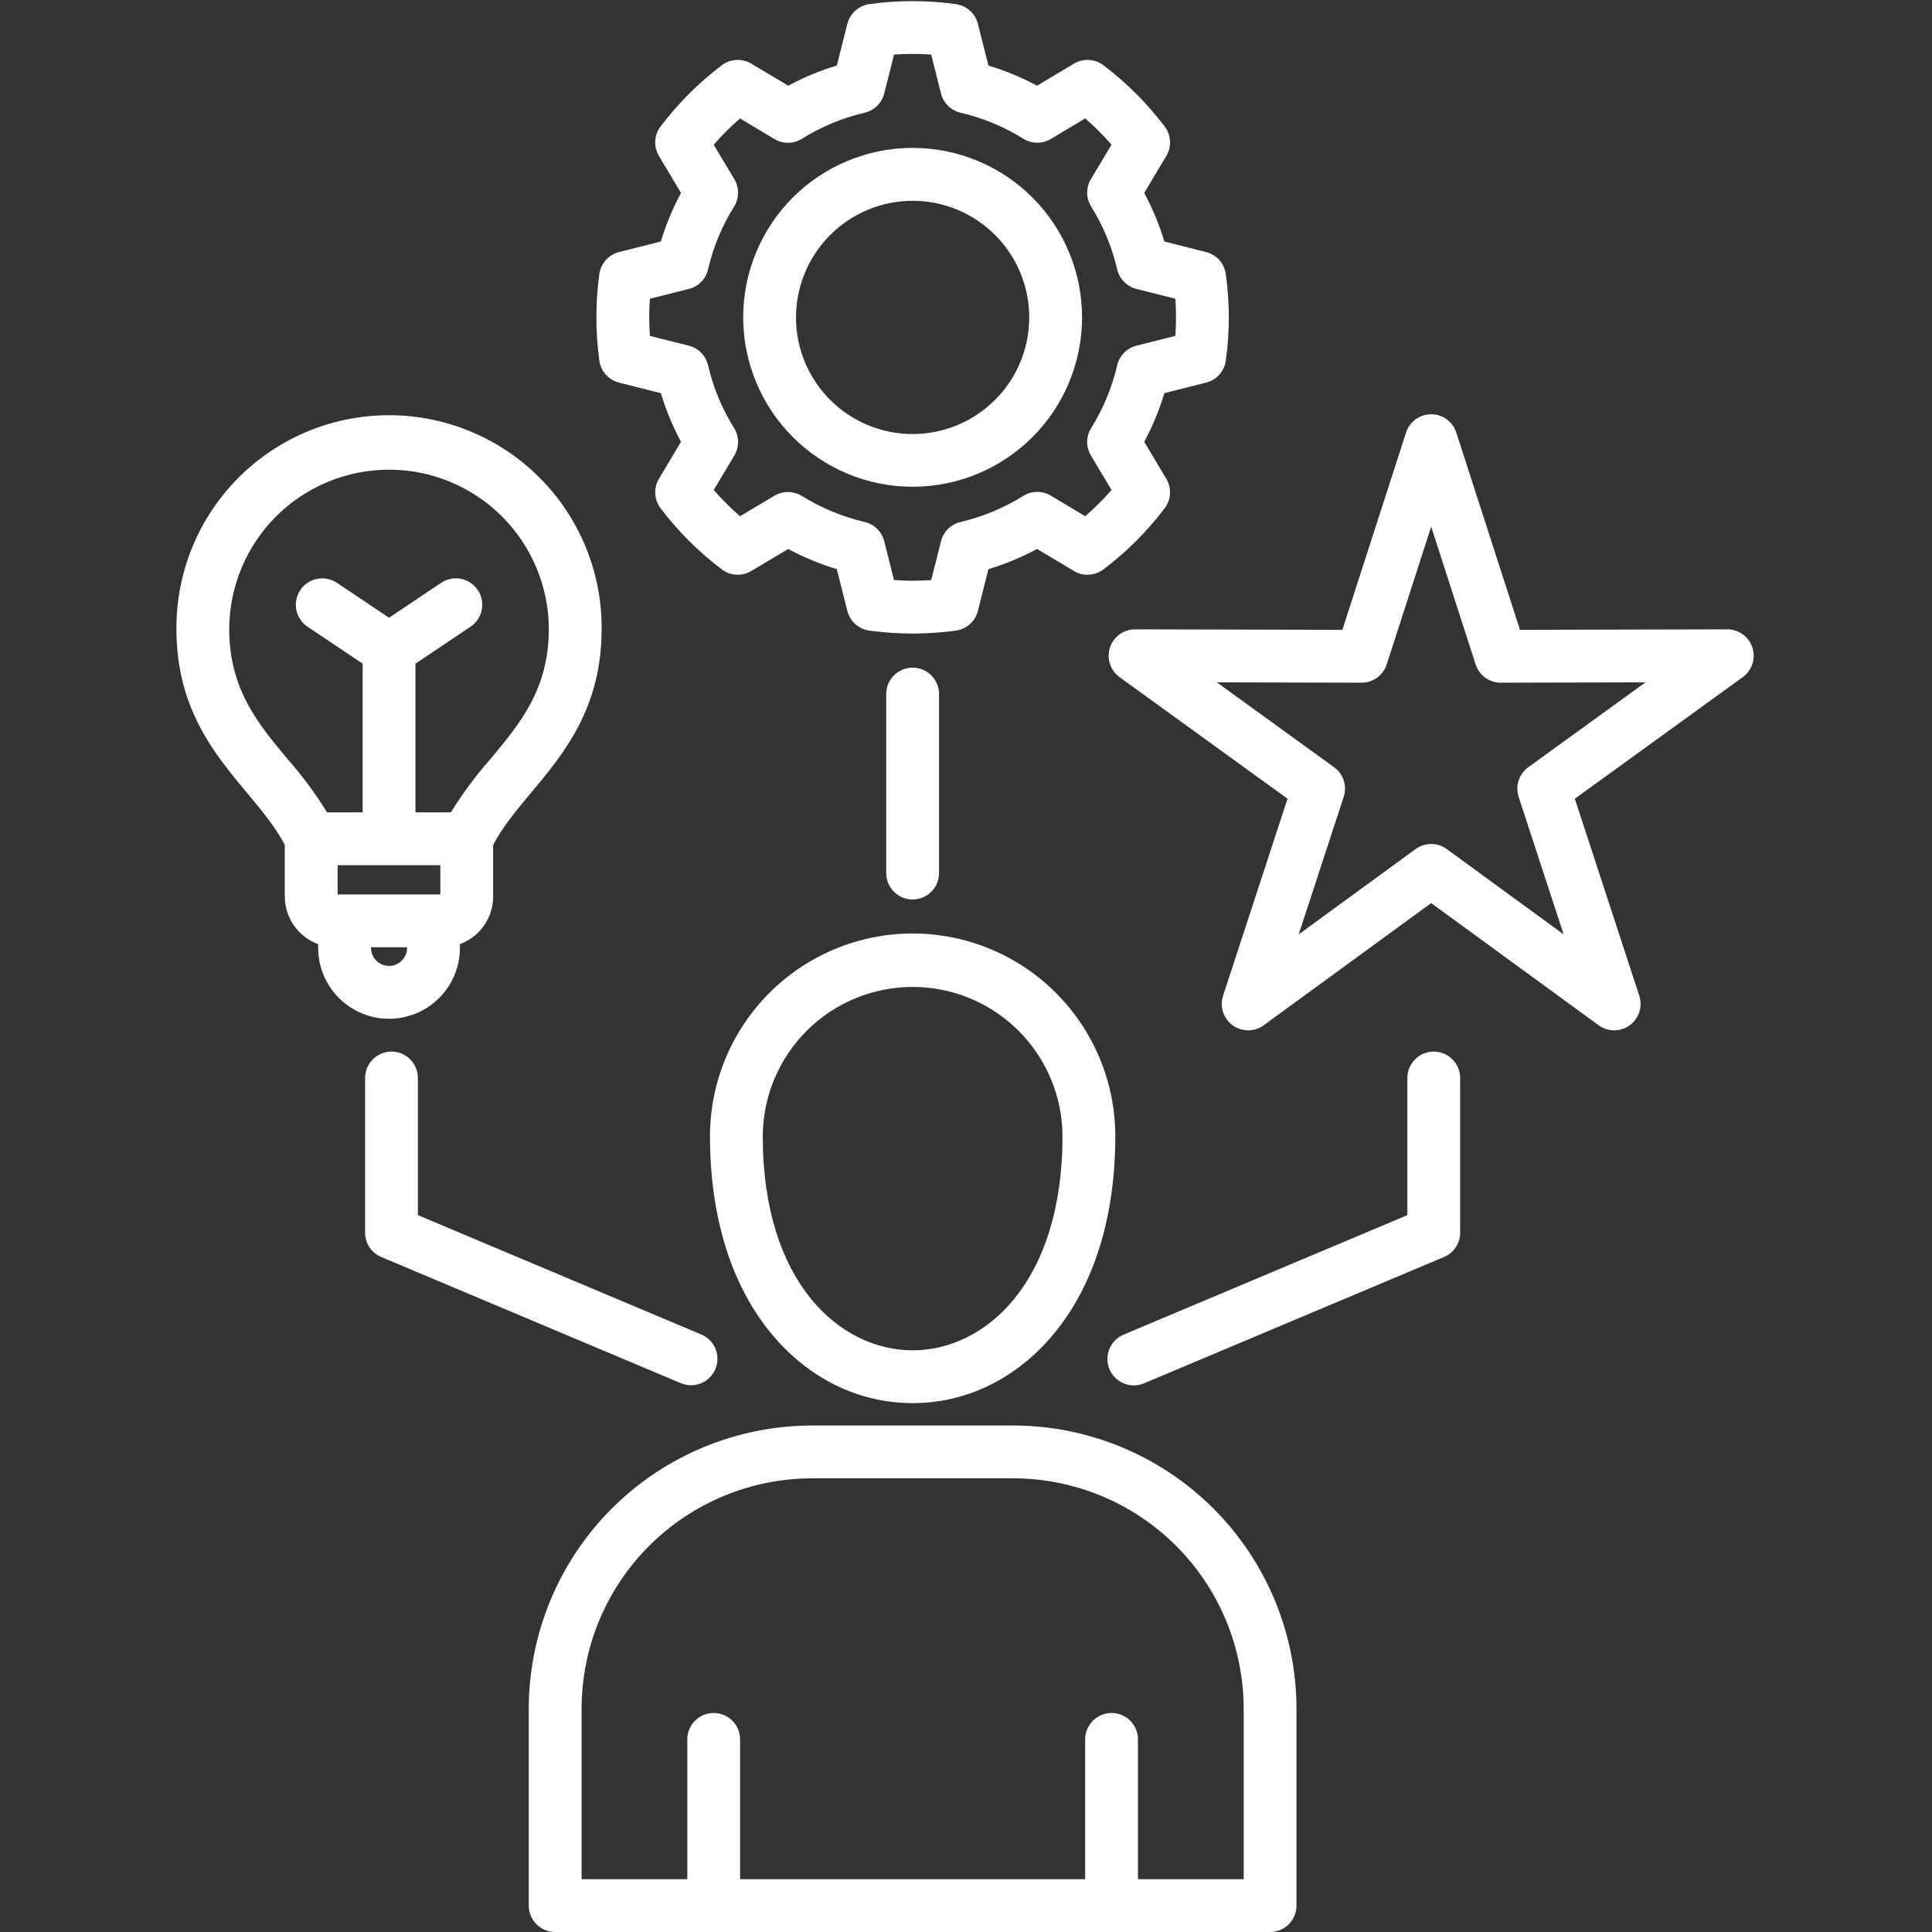 <svg xmlns="http://www.w3.org/2000/svg" xmlns:xlink="http://www.w3.org/1999/xlink" width="1024" zoomAndPan="magnify" viewBox="0 0 768 768" height="1024" preserveAspectRatio="xMidYMid meet" version="1.0"><rect x="0" y="0" width="768" height="768" fill="#333333" stroke="none"/><defs><clipPath id="e48de26080"><path d="M 371.832 377.758 L 380.492 377.758 L 380.492 386.477 L 371.832 386.477 Z M 371.832 377.758 " clip-rule="nonzero"/></clipPath><clipPath id="406de0bc29"><path d="M 380.477 380.852 C 379.273 385.648 378.75 386.023 378 386.25 C 376.949 386.625 374.773 386.477 373.801 386.023 C 373.125 385.727 372.602 385.199 372.301 384.523 C 371.852 383.551 371.699 381.375 372.074 380.324 C 372.301 379.574 372.824 379.051 373.352 378.676 C 373.949 378.227 374.551 377.773 375.301 377.773 C 376.426 377.699 379.352 378.977 379.352 378.977 " clip-rule="nonzero"/></clipPath></defs><path fill="#ffffff" d="M 362.785 357.559 C 362.094 357.559 361.414 357.488 360.738 357.355 C 360.062 357.223 359.406 357.023 358.77 356.758 C 358.133 356.496 357.527 356.172 356.953 355.789 C 356.383 355.406 355.852 354.969 355.363 354.484 C 354.875 353.996 354.441 353.465 354.059 352.895 C 353.676 352.32 353.352 351.715 353.09 351.078 C 352.824 350.441 352.625 349.785 352.492 349.109 C 352.355 348.434 352.289 347.754 352.289 347.062 L 352.289 275.887 C 352.289 275.195 352.355 274.512 352.492 273.836 C 352.625 273.16 352.824 272.504 353.09 271.867 C 353.352 271.234 353.676 270.629 354.059 270.055 C 354.441 269.48 354.875 268.953 355.363 268.465 C 355.852 267.977 356.383 267.543 356.953 267.16 C 357.527 266.777 358.133 266.453 358.77 266.191 C 359.406 265.926 360.062 265.727 360.738 265.594 C 361.414 265.457 362.094 265.391 362.785 265.391 C 363.473 265.391 364.156 265.457 364.832 265.594 C 365.508 265.727 366.164 265.926 366.801 266.191 C 367.438 266.453 368.043 266.777 368.613 267.16 C 369.188 267.543 369.719 267.977 370.203 268.465 C 370.691 268.953 371.125 269.48 371.508 270.055 C 371.891 270.629 372.215 271.234 372.48 271.867 C 372.742 272.504 372.941 273.16 373.074 273.836 C 373.211 274.512 373.277 275.195 373.277 275.887 L 373.277 347.062 C 373.277 347.75 373.211 348.434 373.078 349.109 C 372.941 349.785 372.742 350.441 372.48 351.078 C 372.215 351.715 371.891 352.32 371.512 352.891 C 371.129 353.465 370.691 353.996 370.203 354.484 C 369.719 354.969 369.188 355.406 368.613 355.789 C 368.043 356.172 367.438 356.496 366.801 356.758 C 366.164 357.023 365.508 357.223 364.832 357.355 C 364.156 357.488 363.473 357.559 362.785 357.559 Z M 362.785 371.07 C 364.102 371.07 365.418 371.105 366.734 371.172 C 368.051 371.234 369.363 371.332 370.676 371.465 C 371.988 371.594 373.293 371.758 374.598 371.949 C 375.902 372.145 377.199 372.371 378.492 372.629 C 379.785 372.887 381.07 373.176 382.348 373.496 C 383.625 373.816 384.895 374.168 386.156 374.551 C 387.418 374.934 388.668 375.348 389.906 375.793 C 391.148 376.238 392.379 376.711 393.594 377.219 C 394.812 377.723 396.016 378.258 397.207 378.82 C 398.398 379.383 399.574 379.977 400.738 380.598 C 401.898 381.219 403.047 381.867 404.176 382.547 C 405.305 383.223 406.418 383.93 407.516 384.66 C 408.609 385.391 409.688 386.152 410.746 386.938 C 411.805 387.723 412.844 388.531 413.863 389.367 C 414.879 390.203 415.879 391.062 416.855 391.949 C 417.832 392.832 418.785 393.742 419.719 394.672 C 420.648 395.605 421.559 396.559 422.445 397.535 C 423.328 398.512 424.191 399.508 425.027 400.527 C 425.863 401.543 426.676 402.582 427.461 403.641 C 428.246 404.699 429.004 405.773 429.738 406.871 C 430.469 407.965 431.176 409.078 431.852 410.207 C 432.531 411.34 433.18 412.484 433.805 413.645 C 434.426 414.809 435.02 415.984 435.582 417.176 C 436.148 418.363 436.684 419.57 437.188 420.785 C 437.691 422.004 438.168 423.23 438.613 424.473 C 439.059 425.711 439.473 426.965 439.855 428.223 C 440.238 429.484 440.594 430.754 440.914 432.031 C 441.234 433.309 441.527 434.594 441.785 435.887 C 442.043 437.18 442.27 438.477 442.465 439.781 C 442.66 441.082 442.82 442.391 442.953 443.703 C 443.082 445.012 443.184 446.328 443.25 447.645 C 443.316 448.961 443.348 450.277 443.352 451.594 C 443.352 483.613 434.957 510.734 419.066 530.023 C 404.324 547.914 384.34 557.758 362.789 557.758 C 341.238 557.758 321.254 547.906 306.516 530.023 C 290.625 510.734 282.23 483.613 282.23 451.594 C 282.23 450.277 282.266 448.961 282.332 447.645 C 282.398 446.328 282.496 445.016 282.629 443.703 C 282.758 442.391 282.922 441.086 283.117 439.781 C 283.312 438.477 283.539 437.18 283.797 435.887 C 284.055 434.598 284.344 433.312 284.668 432.035 C 284.988 430.754 285.34 429.488 285.723 428.227 C 286.109 426.965 286.523 425.715 286.969 424.477 C 287.414 423.234 287.887 422.008 288.391 420.789 C 288.898 419.574 289.434 418.367 289.996 417.18 C 290.562 415.988 291.152 414.812 291.777 413.648 C 292.398 412.488 293.047 411.34 293.727 410.211 C 294.402 409.082 295.109 407.969 295.84 406.875 C 296.574 405.777 297.332 404.703 298.117 403.645 C 298.902 402.586 299.715 401.547 300.551 400.531 C 301.387 399.512 302.246 398.516 303.133 397.539 C 304.02 396.562 304.926 395.609 305.859 394.676 C 306.789 393.746 307.746 392.836 308.723 391.953 C 309.699 391.066 310.695 390.207 311.715 389.371 C 312.73 388.535 313.77 387.727 314.828 386.941 C 315.887 386.156 316.965 385.398 318.059 384.664 C 319.156 383.934 320.27 383.227 321.398 382.551 C 322.527 381.871 323.672 381.223 324.836 380.602 C 325.996 379.98 327.176 379.387 328.363 378.824 C 329.555 378.262 330.762 377.727 331.977 377.223 C 333.195 376.715 334.422 376.242 335.664 375.797 C 336.902 375.352 338.152 374.938 339.414 374.555 C 340.676 374.172 341.945 373.82 343.223 373.5 C 344.5 373.18 345.785 372.891 347.078 372.629 C 348.371 372.371 349.668 372.148 350.973 371.953 C 352.273 371.758 353.582 371.594 354.895 371.465 C 356.203 371.336 357.516 371.238 358.832 371.172 C 360.148 371.105 361.465 371.07 362.785 371.07 Z M 303.207 451.594 C 303.207 510.117 334.09 536.773 362.785 536.773 C 391.477 536.773 422.359 510.117 422.359 451.594 C 422.352 449.648 422.246 447.711 422.047 445.773 C 421.848 443.84 421.551 441.918 421.164 440.016 C 420.777 438.109 420.297 436.227 419.727 434.367 C 419.152 432.508 418.492 430.68 417.738 428.887 C 416.988 427.094 416.152 425.34 415.23 423.629 C 414.305 421.914 413.301 420.254 412.215 418.641 C 411.133 417.023 409.969 415.469 408.73 413.969 C 407.492 412.469 406.184 411.031 404.805 409.66 C 403.426 408.289 401.984 406.988 400.477 405.758 C 398.973 404.527 397.41 403.371 395.789 402.297 C 394.172 401.219 392.504 400.223 390.785 399.309 C 389.07 398.395 387.312 397.566 385.516 396.824 C 383.715 396.082 381.887 395.43 380.023 394.867 C 378.164 394.305 376.277 393.832 374.371 393.453 C 372.465 393.074 370.543 392.793 368.605 392.602 C 366.668 392.41 364.73 392.316 362.785 392.316 C 360.84 392.316 358.898 392.41 356.965 392.602 C 355.027 392.793 353.105 393.074 351.199 393.453 C 349.289 393.832 347.406 394.305 345.543 394.867 C 343.684 395.43 341.852 396.082 340.055 396.824 C 338.258 397.566 336.5 398.395 334.781 399.309 C 333.066 400.223 331.398 401.219 329.777 402.297 C 328.16 403.371 326.598 404.527 325.09 405.758 C 323.586 406.988 322.141 408.289 320.766 409.66 C 319.387 411.031 318.078 412.469 316.84 413.969 C 315.602 415.469 314.438 417.023 313.352 418.641 C 312.266 420.254 311.262 421.914 310.34 423.629 C 309.418 425.34 308.582 427.094 307.828 428.887 C 307.078 430.68 306.418 432.508 305.844 434.367 C 305.273 436.227 304.793 438.109 304.406 440.016 C 304.016 441.918 303.723 443.84 303.523 445.773 C 303.324 447.711 303.219 449.648 303.207 451.594 Z M 515.371 679.23 L 515.371 757.508 C 515.371 758.195 515.305 758.879 515.168 759.555 C 515.035 760.23 514.836 760.887 514.57 761.523 C 514.309 762.16 513.984 762.762 513.602 763.336 C 513.219 763.91 512.785 764.438 512.297 764.926 C 511.809 765.414 511.281 765.848 510.707 766.23 C 510.133 766.613 509.527 766.938 508.891 767.199 C 508.254 767.465 507.602 767.664 506.926 767.797 C 506.25 767.934 505.566 768 504.875 768 L 220.68 768 C 219.992 768 219.309 767.934 218.633 767.797 C 217.957 767.664 217.301 767.465 216.664 767.199 C 216.027 766.938 215.422 766.613 214.852 766.23 C 214.277 765.848 213.746 765.414 213.262 764.926 C 212.773 764.438 212.34 763.91 211.957 763.336 C 211.574 762.762 211.25 762.16 210.984 761.523 C 210.723 760.887 210.523 760.23 210.387 759.555 C 210.254 758.879 210.188 758.195 210.188 757.508 L 210.188 679.23 C 210.188 677.387 210.234 675.547 210.328 673.707 C 210.422 671.867 210.559 670.031 210.742 668.199 C 210.922 666.367 211.152 664.539 211.422 662.719 C 211.695 660.898 212.012 659.082 212.371 657.277 C 212.734 655.473 213.137 653.676 213.586 651.891 C 214.035 650.105 214.527 648.328 215.062 646.566 C 215.602 644.805 216.18 643.059 216.801 641.324 C 217.422 639.59 218.086 637.875 218.793 636.172 C 219.496 634.473 220.242 632.789 221.031 631.125 C 221.82 629.461 222.648 627.816 223.52 626.191 C 224.387 624.566 225.297 622.965 226.242 621.387 C 227.191 619.809 228.176 618.254 229.199 616.723 C 230.223 615.191 231.285 613.688 232.379 612.207 C 233.477 610.727 234.609 609.277 235.781 607.852 C 236.949 606.43 238.152 605.035 239.387 603.672 C 240.625 602.309 241.895 600.973 243.195 599.672 C 244.5 598.371 245.832 597.102 247.199 595.863 C 248.562 594.625 249.957 593.422 251.379 592.254 C 252.805 591.086 254.254 589.953 255.734 588.855 C 257.211 587.758 258.719 586.699 260.25 585.676 C 261.781 584.652 263.336 583.668 264.914 582.719 C 266.492 581.773 268.094 580.863 269.719 579.996 C 271.344 579.125 272.988 578.297 274.652 577.508 C 276.316 576.723 278 575.973 279.699 575.27 C 281.402 574.562 283.117 573.898 284.852 573.277 C 286.586 572.656 288.332 572.078 290.094 571.543 C 291.855 571.008 293.633 570.516 295.418 570.066 C 297.203 569.617 299 569.211 300.805 568.852 C 302.613 568.492 304.426 568.176 306.246 567.902 C 308.066 567.629 309.895 567.402 311.727 567.223 C 313.559 567.039 315.398 566.902 317.234 566.809 C 319.074 566.719 320.914 566.672 322.758 566.668 L 402.809 566.668 C 404.652 566.672 406.492 566.719 408.332 566.809 C 410.172 566.902 412.008 567.039 413.84 567.223 C 415.672 567.402 417.5 567.633 419.32 567.902 C 421.141 568.176 422.953 568.492 424.762 568.852 C 426.566 569.215 428.363 569.617 430.148 570.066 C 431.934 570.516 433.707 571.008 435.469 571.543 C 437.23 572.082 438.98 572.66 440.715 573.281 C 442.445 573.902 444.164 574.566 445.863 575.273 C 447.566 575.977 449.25 576.723 450.914 577.512 C 452.578 578.301 454.223 579.129 455.844 580 C 457.469 580.867 459.07 581.773 460.648 582.723 C 462.23 583.668 463.785 584.656 465.316 585.68 C 466.848 586.703 468.352 587.762 469.828 588.859 C 471.309 589.957 472.758 591.09 474.184 592.258 C 475.605 593.426 477 594.629 478.363 595.867 C 479.73 597.102 481.062 598.371 482.363 599.676 C 483.668 600.977 484.938 602.312 486.172 603.676 C 487.41 605.039 488.613 606.434 489.781 607.855 C 490.949 609.281 492.082 610.73 493.18 612.211 C 494.277 613.688 495.336 615.195 496.359 616.727 C 497.383 618.258 498.371 619.812 499.316 621.391 C 500.266 622.969 501.172 624.57 502.043 626.195 C 502.91 627.816 503.738 629.461 504.527 631.125 C 505.316 632.793 506.062 634.473 506.77 636.176 C 507.473 637.875 508.137 639.594 508.758 641.328 C 509.379 643.059 509.957 644.809 510.496 646.57 C 511.031 648.332 511.523 650.105 511.973 651.891 C 512.422 653.676 512.824 655.473 513.188 657.277 C 513.547 659.086 513.863 660.898 514.137 662.719 C 514.406 664.543 514.633 666.367 514.816 668.199 C 515 670.035 515.137 671.867 515.23 673.707 C 515.32 675.547 515.367 677.387 515.371 679.23 Z M 494.383 679.23 C 494.383 677.73 494.344 676.234 494.27 674.738 C 494.191 673.242 494.082 671.746 493.934 670.258 C 493.785 668.766 493.602 667.281 493.379 665.797 C 493.156 664.316 492.898 662.84 492.605 661.371 C 492.312 659.902 491.984 658.441 491.617 656.988 C 491.254 655.535 490.852 654.094 490.418 652.66 C 489.98 651.227 489.512 649.805 489.004 648.395 C 488.5 646.984 487.961 645.586 487.387 644.203 C 486.812 642.816 486.203 641.449 485.562 640.094 C 484.922 638.742 484.246 637.402 483.539 636.082 C 482.832 634.762 482.094 633.457 481.324 632.172 C 480.555 630.891 479.754 629.625 478.918 628.379 C 478.086 627.133 477.223 625.91 476.332 624.703 C 475.438 623.5 474.516 622.32 473.566 621.164 C 472.617 620.004 471.637 618.871 470.633 617.762 C 469.625 616.652 468.594 615.566 467.531 614.508 C 466.473 613.449 465.387 612.414 464.277 611.41 C 463.168 610.402 462.035 609.422 460.875 608.473 C 459.719 607.523 458.539 606.602 457.336 605.707 C 456.133 604.816 454.906 603.953 453.66 603.121 C 452.418 602.289 451.152 601.484 449.867 600.715 C 448.582 599.945 447.277 599.207 445.957 598.5 C 444.637 597.793 443.301 597.117 441.945 596.477 C 440.59 595.836 439.223 595.227 437.84 594.652 C 436.453 594.078 435.059 593.539 433.648 593.035 C 432.238 592.527 430.816 592.059 429.383 591.621 C 427.949 591.188 426.504 590.785 425.051 590.422 C 423.598 590.055 422.137 589.727 420.668 589.434 C 419.199 589.137 417.723 588.883 416.242 588.66 C 414.762 588.438 413.273 588.254 411.781 588.105 C 410.293 587.957 408.797 587.848 407.301 587.77 C 405.805 587.695 404.309 587.656 402.809 587.656 L 322.758 587.656 C 321.258 587.656 319.762 587.695 318.266 587.77 C 316.77 587.848 315.277 587.957 313.785 588.105 C 312.293 588.254 310.809 588.438 309.324 588.66 C 307.844 588.883 306.367 589.137 304.898 589.434 C 303.43 589.727 301.969 590.055 300.516 590.422 C 299.062 590.785 297.621 591.188 296.188 591.621 C 294.754 592.059 293.332 592.527 291.922 593.035 C 290.512 593.539 289.113 594.078 287.73 594.652 C 286.348 595.227 284.977 595.836 283.625 596.477 C 282.27 597.117 280.934 597.793 279.609 598.5 C 278.289 599.203 276.988 599.945 275.703 600.715 C 274.418 601.484 273.152 602.285 271.906 603.121 C 270.66 603.953 269.438 604.816 268.234 605.707 C 267.031 606.602 265.852 607.523 264.691 608.473 C 263.535 609.422 262.398 610.402 261.289 611.406 C 260.18 612.414 259.094 613.445 258.035 614.504 C 256.977 615.566 255.945 616.648 254.938 617.762 C 253.93 618.871 252.953 620.004 252.004 621.16 C 251.051 622.32 250.129 623.5 249.238 624.703 C 248.344 625.906 247.48 627.133 246.648 628.375 C 245.816 629.621 245.016 630.887 244.242 632.172 C 243.473 633.457 242.734 634.758 242.027 636.082 C 241.32 637.402 240.648 638.738 240.004 640.094 C 239.363 641.445 238.758 642.816 238.184 644.199 C 237.609 645.582 237.066 646.98 236.562 648.391 C 236.059 649.801 235.586 651.223 235.148 652.656 C 234.715 654.09 234.312 655.531 233.949 656.984 C 233.582 658.438 233.254 659.898 232.961 661.367 C 232.668 662.84 232.41 664.312 232.188 665.797 C 231.969 667.277 231.781 668.762 231.633 670.254 C 231.484 671.746 231.375 673.238 231.297 674.734 C 231.223 676.23 231.184 677.727 231.184 679.227 L 231.184 747.012 L 273.211 747.012 L 273.211 691.426 C 273.211 690.738 273.277 690.055 273.41 689.379 C 273.547 688.703 273.746 688.047 274.008 687.41 C 274.273 686.773 274.594 686.168 274.977 685.598 C 275.359 685.023 275.797 684.492 276.285 684.008 C 276.77 683.52 277.301 683.082 277.875 682.699 C 278.445 682.316 279.051 681.996 279.688 681.73 C 280.324 681.469 280.98 681.27 281.656 681.133 C 282.332 681 283.016 680.934 283.703 680.934 C 284.395 680.934 285.074 681 285.75 681.133 C 286.426 681.27 287.082 681.469 287.719 681.73 C 288.355 681.996 288.961 682.316 289.535 682.699 C 290.105 683.082 290.637 683.52 291.125 684.008 C 291.609 684.492 292.047 685.023 292.43 685.598 C 292.812 686.168 293.137 686.773 293.398 687.41 C 293.664 688.047 293.863 688.703 293.996 689.379 C 294.129 690.055 294.199 690.738 294.199 691.426 L 294.199 747.012 L 431.367 747.012 L 431.367 691.426 C 431.367 690.738 431.434 690.055 431.57 689.379 C 431.703 688.703 431.902 688.047 432.164 687.41 C 432.43 686.773 432.754 686.168 433.137 685.598 C 433.52 685.023 433.953 684.492 434.441 684.008 C 434.93 683.52 435.457 683.082 436.031 682.699 C 436.605 682.316 437.207 681.996 437.844 681.73 C 438.48 681.469 439.137 681.27 439.812 681.133 C 440.488 681 441.172 680.934 441.859 680.934 C 442.551 680.934 443.234 681 443.91 681.133 C 444.586 681.27 445.242 681.469 445.875 681.73 C 446.512 681.996 447.117 682.316 447.691 682.699 C 448.266 683.082 448.793 683.52 449.281 684.008 C 449.77 684.492 450.203 685.023 450.586 685.598 C 450.969 686.168 451.293 686.773 451.555 687.41 C 451.82 688.047 452.02 688.703 452.152 689.379 C 452.289 690.055 452.355 690.738 452.355 691.426 L 452.355 747.012 L 494.383 747.012 Z M 569.938 418.023 C 569.25 418.023 568.566 418.09 567.891 418.227 C 567.215 418.359 566.559 418.559 565.922 418.824 C 565.285 419.086 564.68 419.41 564.109 419.793 C 563.535 420.176 563.004 420.609 562.52 421.098 C 562.031 421.586 561.598 422.113 561.215 422.688 C 560.832 423.262 560.508 423.867 560.242 424.504 C 559.98 425.141 559.781 425.793 559.645 426.473 C 559.512 427.148 559.445 427.828 559.445 428.52 L 559.445 483.039 L 446.801 530.477 C 446.152 530.734 445.539 531.055 444.957 531.438 C 444.371 531.82 443.832 532.254 443.336 532.742 C 442.84 533.234 442.398 533.766 442.008 534.344 C 441.617 534.922 441.289 535.531 441.02 536.176 C 440.75 536.816 440.547 537.48 440.41 538.164 C 440.273 538.848 440.207 539.539 440.207 540.234 C 440.211 540.93 440.277 541.621 440.418 542.305 C 440.555 542.988 440.762 543.648 441.031 544.293 C 441.301 544.934 441.633 545.543 442.023 546.121 C 442.418 546.695 442.863 547.227 443.359 547.715 C 443.855 548.203 444.398 548.637 444.984 549.016 C 445.566 549.395 446.184 549.715 446.832 549.973 C 447.477 550.23 448.145 550.418 448.832 550.543 C 449.516 550.668 450.207 550.723 450.906 550.711 C 451.602 550.695 452.289 550.613 452.969 550.465 C 453.652 550.312 454.309 550.098 454.945 549.816 L 574.012 499.68 C 574.961 499.281 575.836 498.75 576.629 498.094 C 577.426 497.434 578.109 496.676 578.68 495.812 C 579.254 494.953 579.688 494.031 579.984 493.039 C 580.285 492.051 580.434 491.043 580.434 490.008 L 580.434 428.52 C 580.434 427.832 580.367 427.148 580.23 426.473 C 580.098 425.797 579.898 425.137 579.633 424.5 C 579.371 423.863 579.047 423.262 578.664 422.688 C 578.281 422.113 577.844 421.582 577.355 421.098 C 576.871 420.609 576.34 420.172 575.766 419.789 C 575.191 419.406 574.586 419.086 573.949 418.82 C 573.312 418.559 572.656 418.359 571.98 418.227 C 571.305 418.09 570.621 418.023 569.934 418.023 Z M 274.684 550.648 C 275.285 550.648 275.883 550.598 276.477 550.496 C 277.07 550.395 277.652 550.242 278.219 550.043 C 278.785 549.84 279.332 549.594 279.855 549.297 C 280.379 549 280.875 548.664 281.34 548.281 C 281.809 547.902 282.238 547.484 282.633 547.031 C 283.027 546.574 283.379 546.09 283.688 545.574 C 284 545.059 284.266 544.52 284.484 543.961 C 284.699 543.398 284.871 542.824 284.988 542.234 C 285.109 541.645 285.176 541.047 285.191 540.445 C 285.211 539.844 285.176 539.246 285.09 538.652 C 285.004 538.055 284.867 537.473 284.68 536.898 C 284.492 536.328 284.258 535.773 283.977 535.242 C 283.695 534.711 283.371 534.207 283 533.73 C 282.633 533.254 282.227 532.816 281.781 532.41 C 281.34 532.004 280.863 531.637 280.355 531.312 C 279.848 530.988 279.316 530.711 278.762 530.477 L 166.121 483.039 L 166.121 428.52 C 166.121 427.832 166.055 427.148 165.918 426.473 C 165.785 425.797 165.586 425.141 165.32 424.504 C 165.059 423.867 164.734 423.262 164.352 422.688 C 163.969 422.117 163.535 421.586 163.047 421.098 C 162.559 420.613 162.027 420.176 161.457 419.793 C 160.883 419.41 160.277 419.09 159.641 418.824 C 159.004 418.562 158.348 418.363 157.672 418.227 C 156.996 418.094 156.316 418.027 155.625 418.027 C 154.938 418.027 154.254 418.094 153.578 418.227 C 152.902 418.363 152.246 418.562 151.609 418.824 C 150.973 419.09 150.367 419.41 149.797 419.793 C 149.223 420.176 148.691 420.613 148.207 421.098 C 147.719 421.586 147.285 422.117 146.902 422.688 C 146.52 423.262 146.195 423.867 145.93 424.504 C 145.668 425.141 145.469 425.797 145.336 426.473 C 145.199 427.148 145.133 427.832 145.133 428.52 L 145.133 490.008 C 145.133 491.043 145.281 492.051 145.578 493.039 C 145.879 494.031 146.312 494.953 146.883 495.812 C 147.457 496.676 148.137 497.434 148.934 498.094 C 149.73 498.75 150.602 499.281 151.555 499.68 L 270.621 549.824 C 271.922 550.371 273.273 550.648 274.684 550.648 Z M 692.773 269.176 L 626.016 317.504 L 651.637 395.809 C 651.98 396.863 652.156 397.945 652.16 399.059 C 652.16 400.168 651.992 401.25 651.648 402.309 C 651.309 403.363 650.812 404.344 650.16 405.242 C 649.508 406.141 648.73 406.918 647.832 407.57 C 646.938 408.223 645.957 408.719 644.902 409.062 C 643.844 409.406 642.762 409.574 641.652 409.574 C 640.539 409.57 639.457 409.398 638.402 409.055 C 637.348 408.707 636.371 408.207 635.473 407.551 L 568.914 358.988 L 502.352 407.551 C 501.457 408.207 500.48 408.707 499.426 409.055 C 498.367 409.398 497.285 409.57 496.176 409.574 C 495.062 409.574 493.98 409.406 492.926 409.062 C 491.867 408.719 490.891 408.223 489.992 407.57 C 489.094 406.918 488.32 406.141 487.668 405.242 C 487.016 404.344 486.52 403.363 486.176 402.309 C 485.836 401.25 485.664 400.168 485.668 399.059 C 485.668 397.945 485.844 396.863 486.191 395.809 L 511.812 317.504 L 445.055 269.176 C 444.152 268.527 443.375 267.754 442.723 266.855 C 442.066 265.961 441.57 264.984 441.223 263.93 C 440.879 262.875 440.707 261.793 440.703 260.684 C 440.703 259.574 440.875 258.492 441.215 257.438 C 441.559 256.379 442.055 255.402 442.707 254.504 C 443.359 253.609 444.133 252.832 445.031 252.18 C 445.93 251.527 446.906 251.031 447.961 250.688 C 449.016 250.348 450.098 250.176 451.207 250.176 L 451.234 250.176 L 533.613 250.371 L 558.926 171.953 C 559.266 170.895 559.762 169.918 560.414 169.016 C 561.062 168.117 561.84 167.34 562.734 166.688 C 563.633 166.035 564.609 165.535 565.664 165.191 C 566.723 164.848 567.805 164.676 568.914 164.676 C 570.023 164.676 571.109 164.848 572.164 165.191 C 573.219 165.535 574.195 166.035 575.094 166.688 C 575.992 167.34 576.766 168.117 577.418 169.016 C 578.066 169.918 578.562 170.895 578.902 171.953 L 604.215 250.371 L 686.594 250.176 L 686.621 250.176 C 687.73 250.176 688.812 250.348 689.867 250.688 C 690.922 251.031 691.898 251.527 692.797 252.18 C 693.695 252.832 694.469 253.609 695.121 254.504 C 695.773 255.402 696.27 256.379 696.613 257.438 C 696.953 258.492 697.125 259.574 697.125 260.684 C 697.121 261.793 696.949 262.875 696.605 263.93 C 696.258 264.984 695.758 265.961 695.105 266.855 C 694.453 267.754 693.676 268.527 692.773 269.176 Z M 654.117 271.246 L 596.602 271.383 L 596.578 271.383 C 595.465 271.383 594.383 271.211 593.328 270.867 C 592.273 270.523 591.297 270.023 590.398 269.371 C 589.5 268.719 588.727 267.941 588.074 267.043 C 587.426 266.145 586.93 265.164 586.586 264.109 L 568.914 209.348 L 551.238 264.109 C 550.898 265.164 550.402 266.145 549.75 267.043 C 549.098 267.941 548.324 268.719 547.43 269.371 C 546.531 270.023 545.555 270.523 544.5 270.867 C 543.441 271.211 542.359 271.383 541.25 271.383 L 541.223 271.383 L 483.711 271.246 L 530.324 304.988 C 530.77 305.312 531.191 305.668 531.582 306.059 C 531.973 306.449 532.328 306.867 532.656 307.316 C 532.98 307.762 533.27 308.23 533.52 308.723 C 533.77 309.215 533.98 309.723 534.152 310.25 C 534.32 310.777 534.449 311.312 534.535 311.855 C 534.621 312.402 534.664 312.953 534.664 313.504 C 534.664 314.059 534.617 314.605 534.531 315.152 C 534.445 315.695 534.316 316.23 534.141 316.758 L 516.254 371.426 L 562.727 337.52 C 563.625 336.863 564.602 336.363 565.66 336.02 C 566.719 335.676 567.801 335.504 568.914 335.504 C 570.023 335.504 571.109 335.676 572.164 336.02 C 573.223 336.363 574.199 336.863 575.098 337.52 L 621.57 371.426 L 603.684 316.766 C 603.512 316.238 603.379 315.703 603.293 315.16 C 603.207 314.613 603.16 314.062 603.16 313.512 C 603.16 312.957 603.203 312.41 603.289 311.863 C 603.375 311.32 603.504 310.781 603.676 310.258 C 603.844 309.73 604.055 309.223 604.305 308.73 C 604.559 308.238 604.844 307.77 605.172 307.324 C 605.496 306.875 605.855 306.457 606.246 306.066 C 606.637 305.676 607.055 305.32 607.504 304.996 Z M 295.426 126.141 C 295.426 125.035 295.453 123.934 295.508 122.836 C 295.562 121.734 295.645 120.633 295.75 119.539 C 295.859 118.441 295.992 117.348 296.156 116.258 C 296.316 115.168 296.508 114.082 296.723 113 C 296.938 111.918 297.176 110.844 297.445 109.773 C 297.715 108.703 298.008 107.645 298.328 106.59 C 298.648 105.531 298.992 104.488 299.363 103.449 C 299.734 102.41 300.133 101.383 300.555 100.363 C 300.977 99.348 301.422 98.34 301.895 97.344 C 302.363 96.348 302.859 95.363 303.379 94.391 C 303.898 93.418 304.441 92.457 305.008 91.512 C 305.574 90.566 306.164 89.637 306.777 88.719 C 307.391 87.805 308.023 86.902 308.68 86.02 C 309.336 85.133 310.016 84.266 310.715 83.41 C 311.414 82.559 312.133 81.727 312.875 80.91 C 313.613 80.09 314.375 79.293 315.152 78.516 C 315.934 77.734 316.73 76.977 317.547 76.234 C 318.363 75.496 319.199 74.773 320.051 74.074 C 320.902 73.375 321.773 72.699 322.656 72.043 C 323.543 71.387 324.441 70.75 325.359 70.137 C 326.277 69.527 327.207 68.938 328.152 68.371 C 329.098 67.801 330.059 67.258 331.027 66.738 C 332 66.219 332.984 65.727 333.98 65.254 C 334.977 64.781 335.984 64.336 337.004 63.914 C 338.023 63.492 339.051 63.094 340.09 62.723 C 341.125 62.352 342.172 62.008 343.227 61.688 C 344.281 61.367 345.344 61.074 346.414 60.805 C 347.48 60.539 348.559 60.297 349.637 60.082 C 350.719 59.867 351.805 59.676 352.895 59.516 C 353.984 59.355 355.078 59.219 356.176 59.109 C 357.273 59.004 358.371 58.922 359.473 58.867 C 360.574 58.812 361.676 58.785 362.777 58.785 C 363.879 58.785 364.98 58.812 366.082 58.867 C 367.184 58.922 368.281 59.004 369.379 59.109 C 370.477 59.219 371.57 59.355 372.66 59.516 C 373.75 59.676 374.836 59.867 375.918 60.082 C 377 60.297 378.074 60.535 379.145 60.805 C 380.211 61.074 381.273 61.367 382.328 61.688 C 383.383 62.008 384.43 62.352 385.469 62.723 C 386.508 63.094 387.535 63.492 388.551 63.914 C 389.57 64.336 390.578 64.781 391.574 65.254 C 392.57 65.723 393.555 66.219 394.527 66.738 C 395.5 67.258 396.457 67.801 397.402 68.367 C 398.348 68.934 399.281 69.523 400.195 70.137 C 401.113 70.75 402.016 71.383 402.898 72.039 C 403.785 72.695 404.652 73.375 405.504 74.074 C 406.359 74.773 407.191 75.492 408.008 76.234 C 408.824 76.973 409.625 77.734 410.402 78.512 C 411.184 79.293 411.941 80.09 412.684 80.906 C 413.422 81.723 414.145 82.559 414.844 83.41 C 415.543 84.262 416.219 85.129 416.875 86.016 C 417.531 86.902 418.168 87.801 418.781 88.719 C 419.391 89.633 419.98 90.566 420.547 91.512 C 421.113 92.457 421.66 93.414 422.18 94.387 C 422.699 95.359 423.191 96.344 423.664 97.34 C 424.137 98.336 424.582 99.344 425.004 100.363 C 425.426 101.379 425.824 102.41 426.195 103.445 C 426.566 104.484 426.91 105.531 427.23 106.586 C 427.551 107.641 427.844 108.703 428.113 109.77 C 428.379 110.84 428.621 111.914 428.836 112.996 C 429.051 114.078 429.242 115.164 429.402 116.254 C 429.562 117.344 429.699 118.438 429.809 119.535 C 429.914 120.633 429.996 121.73 430.051 122.832 C 430.105 123.934 430.133 125.035 430.133 126.137 C 430.133 127.238 430.105 128.34 430.051 129.441 C 429.996 130.543 429.914 131.641 429.809 132.738 C 429.699 133.836 429.566 134.93 429.402 136.02 C 429.242 137.109 429.055 138.195 428.84 139.277 C 428.625 140.355 428.383 141.434 428.113 142.5 C 427.848 143.57 427.551 144.633 427.234 145.688 C 426.914 146.742 426.566 147.789 426.195 148.828 C 425.824 149.863 425.43 150.891 425.008 151.91 C 424.586 152.93 424.137 153.938 423.668 154.934 C 423.195 155.93 422.699 156.914 422.18 157.887 C 421.66 158.859 421.117 159.816 420.551 160.762 C 419.984 161.707 419.395 162.641 418.781 163.555 C 418.172 164.473 417.535 165.371 416.879 166.258 C 416.223 167.145 415.547 168.012 414.848 168.863 C 414.148 169.715 413.426 170.551 412.688 171.367 C 411.945 172.184 411.188 172.984 410.406 173.762 C 409.629 174.543 408.828 175.301 408.012 176.043 C 407.195 176.781 406.363 177.5 405.512 178.199 C 404.66 178.898 403.789 179.578 402.906 180.234 C 402.02 180.891 401.117 181.527 400.203 182.137 C 399.285 182.75 398.355 183.34 397.41 183.906 C 396.465 184.473 395.504 185.016 394.531 185.535 C 393.562 186.055 392.578 186.551 391.578 187.023 C 390.582 187.496 389.578 187.941 388.559 188.363 C 387.539 188.785 386.512 189.184 385.473 189.555 C 384.438 189.926 383.391 190.27 382.336 190.59 C 381.281 190.91 380.219 191.203 379.148 191.473 C 378.078 191.738 377.004 191.98 375.922 192.195 C 374.844 192.41 373.758 192.602 372.668 192.762 C 371.574 192.926 370.484 193.059 369.387 193.168 C 368.289 193.273 367.191 193.355 366.09 193.41 C 364.988 193.465 363.887 193.492 362.785 193.492 C 361.684 193.492 360.582 193.465 359.48 193.406 C 358.379 193.352 357.281 193.273 356.184 193.164 C 355.086 193.055 353.992 192.918 352.902 192.758 C 351.812 192.594 350.727 192.406 349.648 192.188 C 348.566 191.973 347.492 191.73 346.422 191.465 C 345.355 191.195 344.293 190.902 343.238 190.582 C 342.184 190.262 341.137 189.914 340.098 189.543 C 339.062 189.172 338.035 188.773 337.016 188.352 C 336 187.93 334.992 187.484 333.996 187.012 C 333 186.539 332.016 186.043 331.043 185.523 C 330.07 185.004 329.113 184.461 328.168 183.895 C 327.223 183.328 326.293 182.738 325.375 182.125 C 324.461 181.512 323.559 180.879 322.672 180.223 C 321.789 179.566 320.918 178.887 320.066 178.188 C 319.215 177.488 318.383 176.77 317.566 176.031 C 316.75 175.289 315.949 174.531 315.172 173.75 C 314.391 172.973 313.633 172.172 312.891 171.355 C 312.152 170.539 311.434 169.707 310.734 168.855 C 310.035 168.004 309.355 167.133 308.699 166.25 C 308.043 165.363 307.406 164.465 306.797 163.547 C 306.184 162.629 305.594 161.699 305.027 160.754 C 304.461 159.809 303.918 158.852 303.395 157.879 C 302.875 156.906 302.379 155.922 301.91 154.926 C 301.438 153.93 300.992 152.926 300.57 151.906 C 300.145 150.887 299.75 149.859 299.379 148.824 C 299.008 147.785 298.66 146.738 298.34 145.684 C 298.02 144.629 297.723 143.57 297.457 142.5 C 297.188 141.43 296.945 140.355 296.73 139.277 C 296.516 138.195 296.324 137.109 296.164 136.02 C 296 134.93 295.863 133.836 295.758 132.738 C 295.648 131.645 295.566 130.543 295.512 129.441 C 295.457 128.344 295.43 127.242 295.426 126.141 Z M 316.414 126.141 C 316.414 127.656 316.488 129.172 316.633 130.684 C 316.781 132.195 317.004 133.695 317.297 135.188 C 317.594 136.676 317.961 138.148 318.402 139.602 C 318.84 141.055 319.352 142.484 319.93 143.887 C 320.512 145.289 321.156 146.66 321.871 148 C 322.59 149.34 323.367 150.645 324.211 151.906 C 325.051 153.168 325.957 154.387 326.918 155.562 C 327.879 156.738 328.898 157.863 329.973 158.938 C 331.043 160.012 332.168 161.031 333.34 161.996 C 334.516 162.957 335.73 163.863 336.992 164.707 C 338.258 165.551 339.559 166.332 340.895 167.051 C 342.234 167.766 343.605 168.414 345.008 168.996 C 346.41 169.578 347.84 170.09 349.293 170.531 C 350.746 170.973 352.215 171.344 353.703 171.641 C 355.195 171.938 356.695 172.16 358.207 172.312 C 359.719 172.461 361.23 172.535 362.75 172.535 C 364.27 172.539 365.785 172.465 367.297 172.316 C 368.809 172.168 370.309 171.945 371.797 171.652 C 373.285 171.355 374.758 170.988 376.211 170.547 C 377.664 170.105 379.094 169.598 380.496 169.016 C 381.898 168.438 383.27 167.789 384.609 167.074 C 385.949 166.355 387.25 165.578 388.516 164.734 C 389.777 163.891 390.996 162.988 392.172 162.027 C 393.344 161.062 394.469 160.043 395.543 158.973 C 396.617 157.898 397.637 156.773 398.602 155.602 C 399.566 154.426 400.469 153.211 401.312 151.945 C 402.156 150.684 402.938 149.383 403.652 148.043 C 404.371 146.707 405.02 145.336 405.602 143.93 C 406.184 142.527 406.695 141.102 407.137 139.648 C 407.574 138.195 407.945 136.723 408.242 135.234 C 408.539 133.746 408.762 132.246 408.91 130.734 C 409.059 129.223 409.137 127.707 409.137 126.188 C 409.137 124.668 409.062 123.156 408.914 121.645 C 408.766 120.133 408.543 118.633 408.246 117.141 C 407.949 115.652 407.582 114.18 407.141 112.727 C 406.699 111.273 406.191 109.848 405.609 108.441 C 405.027 107.039 404.379 105.668 403.664 104.328 C 402.949 102.988 402.168 101.688 401.324 100.426 C 400.48 99.164 399.578 97.945 398.617 96.77 C 397.652 95.598 396.633 94.473 395.559 93.398 C 394.488 92.324 393.363 91.305 392.188 90.344 C 391.016 89.379 389.797 88.477 388.535 87.633 C 387.273 86.789 385.969 86.008 384.633 85.293 C 383.293 84.574 381.922 83.926 380.52 83.348 C 379.113 82.766 377.688 82.254 376.234 81.812 C 374.781 81.371 373.309 81.004 371.82 80.707 C 370.328 80.41 368.828 80.188 367.32 80.039 C 365.809 79.891 364.293 79.816 362.773 79.816 C 361.258 79.816 359.742 79.895 358.234 80.043 C 356.723 80.195 355.227 80.418 353.738 80.715 C 352.25 81.012 350.781 81.383 349.328 81.824 C 347.879 82.266 346.453 82.777 345.051 83.355 C 343.648 83.938 342.281 84.586 340.941 85.301 C 339.605 86.02 338.305 86.797 337.043 87.641 C 335.781 88.484 334.566 89.387 333.395 90.348 C 332.219 91.309 331.098 92.328 330.023 93.398 C 328.949 94.473 327.934 95.594 326.969 96.766 C 326.008 97.938 325.105 99.152 324.262 100.414 C 323.418 101.676 322.637 102.973 321.918 104.312 C 321.203 105.648 320.555 107.02 319.973 108.418 C 319.391 109.82 318.879 111.246 318.438 112.695 C 317.992 114.148 317.621 115.617 317.324 117.105 C 317.027 118.59 316.801 120.09 316.652 121.598 C 316.5 123.109 316.422 124.621 316.418 126.141 Z M 154.641 404.977 C 153.719 404.977 152.801 404.93 151.883 404.84 C 150.965 404.75 150.055 404.613 149.152 404.434 C 148.25 404.254 147.355 404.027 146.473 403.762 C 145.594 403.492 144.727 403.184 143.875 402.832 C 143.023 402.48 142.191 402.086 141.379 401.652 C 140.566 401.215 139.777 400.742 139.008 400.23 C 138.242 399.719 137.504 399.172 136.789 398.59 C 136.078 398.004 135.395 397.387 134.742 396.734 C 134.09 396.086 133.473 395.402 132.887 394.691 C 132.301 393.98 131.754 393.242 131.242 392.477 C 130.727 391.707 130.254 390.922 129.816 390.109 C 129.383 389.297 128.988 388.465 128.633 387.613 C 128.281 386.762 127.969 385.895 127.699 385.016 C 127.43 384.133 127.207 383.242 127.023 382.336 C 126.844 381.434 126.707 380.523 126.613 379.605 C 126.523 378.691 126.477 377.77 126.473 376.848 L 126.473 375.312 C 125.512 374.965 124.578 374.539 123.68 374.047 C 122.777 373.555 121.922 372.996 121.105 372.371 C 120.293 371.746 119.531 371.062 118.82 370.32 C 118.109 369.578 117.461 368.789 116.871 367.949 C 116.281 367.109 115.758 366.227 115.305 365.309 C 114.848 364.387 114.465 363.438 114.156 362.461 C 113.848 361.48 113.613 360.484 113.457 359.473 C 113.297 358.457 113.219 357.438 113.215 356.41 L 113.215 335.871 C 109.5 328.738 104.055 322.215 98.324 315.344 C 85.109 299.508 70.129 281.559 70.129 249.93 C 70.121 248.543 70.152 247.156 70.215 245.77 C 70.277 244.387 70.371 243 70.504 241.621 C 70.633 240.238 70.797 238.863 70.996 237.492 C 71.195 236.117 71.426 234.75 71.691 233.391 C 71.957 232.027 72.254 230.676 72.586 229.328 C 72.922 227.98 73.285 226.645 73.684 225.316 C 74.082 223.988 74.512 222.668 74.977 221.359 C 75.438 220.055 75.934 218.758 76.461 217.477 C 76.984 216.191 77.543 214.922 78.133 213.668 C 78.723 212.41 79.34 211.172 79.992 209.945 C 80.641 208.723 81.32 207.512 82.031 206.32 C 82.742 205.129 83.48 203.957 84.246 202.801 C 85.016 201.645 85.812 200.512 86.633 199.395 C 87.457 198.277 88.309 197.184 89.184 196.109 C 90.062 195.035 90.965 193.984 91.895 192.953 C 92.824 191.922 93.777 190.918 94.758 189.934 C 95.734 188.953 96.738 187.992 97.762 187.059 C 98.789 186.125 99.836 185.219 100.906 184.336 C 101.977 183.457 103.07 182.602 104.184 181.773 C 105.293 180.945 106.426 180.145 107.578 179.371 C 108.73 178.598 109.902 177.855 111.09 177.141 C 112.277 176.426 113.484 175.742 114.707 175.086 C 115.93 174.43 117.168 173.805 118.418 173.211 C 119.672 172.617 120.938 172.051 122.219 171.52 C 123.5 170.988 124.793 170.488 126.098 170.02 C 127.406 169.551 128.723 169.113 130.047 168.711 C 131.375 168.309 132.711 167.938 134.055 167.598 C 135.402 167.262 136.754 166.957 138.113 166.684 C 139.473 166.414 140.84 166.176 142.211 165.973 C 143.582 165.77 144.961 165.598 146.34 165.461 C 147.719 165.324 149.102 165.223 150.488 165.156 C 151.875 165.086 153.258 165.051 154.648 165.051 C 156.035 165.051 157.418 165.086 158.805 165.156 C 160.191 165.223 161.574 165.324 162.953 165.461 C 164.332 165.598 165.711 165.77 167.082 165.973 C 168.453 166.176 169.82 166.414 171.18 166.684 C 172.539 166.957 173.891 167.262 175.238 167.598 C 176.582 167.938 177.918 168.309 179.246 168.711 C 180.57 169.113 181.887 169.551 183.195 170.02 C 184.5 170.488 185.793 170.988 187.074 171.52 C 188.355 172.051 189.621 172.617 190.875 173.211 C 192.129 173.805 193.363 174.43 194.586 175.086 C 195.809 175.742 197.016 176.426 198.203 177.141 C 199.391 177.855 200.562 178.598 201.715 179.371 C 202.867 180.145 204 180.945 205.109 181.773 C 206.223 182.602 207.316 183.457 208.387 184.336 C 209.457 185.219 210.504 186.125 211.531 187.059 C 212.555 187.992 213.559 188.953 214.535 189.934 C 215.516 190.918 216.469 191.922 217.398 192.953 C 218.328 193.984 219.23 195.035 220.109 196.109 C 220.984 197.184 221.836 198.277 222.66 199.395 C 223.484 200.512 224.277 201.645 225.047 202.801 C 225.812 203.957 226.551 205.129 227.262 206.32 C 227.973 207.512 228.652 208.723 229.301 209.945 C 229.953 211.172 230.57 212.41 231.16 213.668 C 231.75 214.922 232.309 216.191 232.836 217.477 C 233.359 218.758 233.855 220.055 234.32 221.359 C 234.781 222.668 235.211 223.988 235.609 225.316 C 236.008 226.645 236.375 227.98 236.707 229.328 C 237.039 230.676 237.336 232.027 237.602 233.391 C 237.867 234.75 238.098 236.117 238.297 237.492 C 238.496 238.863 238.66 240.238 238.789 241.621 C 238.922 243 239.02 244.387 239.082 245.77 C 239.141 247.156 239.172 248.543 239.164 249.93 C 239.164 281.562 224.172 299.504 210.945 315.336 C 205.203 322.211 199.754 328.734 196.035 335.875 L 196.035 356.41 C 196.035 357.438 195.953 358.453 195.797 359.469 C 195.641 360.48 195.406 361.473 195.098 362.449 C 194.789 363.43 194.406 364.375 193.953 365.293 C 193.5 366.215 192.98 367.094 192.395 367.934 C 191.805 368.77 191.16 369.562 190.449 370.301 C 189.742 371.043 188.984 371.727 188.172 372.352 C 187.359 372.977 186.504 373.535 185.609 374.031 C 184.711 374.523 183.781 374.949 182.82 375.301 L 182.82 376.852 C 182.816 377.773 182.77 378.691 182.68 379.609 C 182.586 380.527 182.449 381.438 182.27 382.34 C 182.086 383.242 181.863 384.137 181.594 385.02 C 181.324 385.898 181.012 386.766 180.66 387.617 C 180.305 388.469 179.91 389.301 179.477 390.113 C 179.039 390.926 178.566 391.715 178.051 392.48 C 177.539 393.246 176.992 393.984 176.406 394.695 C 175.82 395.406 175.199 396.09 174.547 396.742 C 173.898 397.391 173.215 398.012 172.5 398.594 C 171.789 399.18 171.047 399.727 170.281 400.238 C 169.516 400.75 168.727 401.223 167.914 401.656 C 167.098 402.09 166.266 402.484 165.414 402.836 C 164.562 403.191 163.695 403.5 162.816 403.766 C 161.934 404.035 161.039 404.258 160.137 404.438 C 159.23 404.617 158.32 404.754 157.402 404.844 C 156.488 404.934 155.566 404.98 154.645 404.98 Z M 130.016 322.926 L 144.152 322.926 L 144.152 263.809 L 122.242 249.117 C 121.672 248.734 121.141 248.297 120.656 247.809 C 120.168 247.32 119.734 246.789 119.352 246.215 C 118.973 245.641 118.648 245.035 118.387 244.398 C 118.125 243.762 117.926 243.105 117.793 242.43 C 117.66 241.754 117.594 241.07 117.594 240.383 C 117.594 239.691 117.664 239.008 117.801 238.332 C 117.934 237.656 118.137 237 118.398 236.367 C 118.664 235.73 118.988 235.125 119.371 234.551 C 119.758 233.98 120.191 233.449 120.68 232.965 C 121.168 232.477 121.699 232.043 122.273 231.66 C 122.848 231.281 123.453 230.957 124.09 230.695 C 124.727 230.434 125.383 230.234 126.059 230.102 C 126.738 229.969 127.418 229.902 128.109 229.902 C 128.797 229.902 129.48 229.973 130.156 230.109 C 130.832 230.242 131.488 230.445 132.125 230.707 C 132.762 230.973 133.363 231.297 133.938 231.684 L 154.648 245.566 L 175.363 231.684 C 175.938 231.297 176.539 230.973 177.176 230.707 C 177.812 230.445 178.469 230.242 179.145 230.109 C 179.82 229.973 180.504 229.902 181.191 229.902 C 181.883 229.902 182.562 229.969 183.242 230.102 C 183.918 230.234 184.574 230.434 185.211 230.695 C 185.848 230.957 186.453 231.281 187.027 231.66 C 187.602 232.043 188.133 232.477 188.621 232.965 C 189.109 233.449 189.543 233.98 189.926 234.551 C 190.312 235.125 190.637 235.73 190.902 236.367 C 191.164 237 191.367 237.656 191.5 238.332 C 191.637 239.008 191.707 239.691 191.707 240.383 C 191.707 241.07 191.641 241.754 191.508 242.43 C 191.375 243.105 191.176 243.762 190.914 244.398 C 190.652 245.035 190.328 245.641 189.949 246.215 C 189.566 246.789 189.133 247.32 188.645 247.809 C 188.16 248.297 187.629 248.734 187.059 249.117 L 165.148 263.809 L 165.148 322.926 L 179.242 322.926 C 183.844 315.465 189.039 308.449 194.832 301.871 C 206.836 287.504 218.172 273.934 218.172 249.922 C 218.16 247.848 218.051 245.777 217.836 243.715 C 217.625 241.652 217.312 239.605 216.898 237.57 C 216.484 235.539 215.973 233.531 215.363 231.551 C 214.754 229.566 214.047 227.617 213.246 225.707 C 212.445 223.793 211.555 221.922 210.57 220.098 C 209.586 218.27 208.516 216.496 207.359 214.777 C 206.199 213.055 204.961 211.395 203.641 209.793 C 202.32 208.195 200.926 206.664 199.457 205.199 C 197.984 203.738 196.445 202.348 194.84 201.035 C 193.234 199.723 191.57 198.492 189.84 197.344 C 188.113 196.195 186.336 195.133 184.504 194.156 C 182.676 193.184 180.801 192.301 178.883 191.508 C 176.965 190.719 175.016 190.02 173.031 189.422 C 171.043 188.82 169.035 188.32 167 187.914 C 164.965 187.512 162.914 187.207 160.852 187.008 C 158.785 186.805 156.719 186.703 154.645 186.703 C 152.57 186.703 150.5 186.805 148.438 187.008 C 146.371 187.207 144.324 187.512 142.289 187.914 C 140.254 188.32 138.242 188.82 136.258 189.422 C 134.273 190.02 132.32 190.719 130.402 191.508 C 128.488 192.301 126.613 193.184 124.781 194.156 C 122.949 195.133 121.172 196.195 119.445 197.344 C 117.719 198.492 116.051 199.723 114.445 201.035 C 112.84 202.348 111.301 203.738 109.832 205.199 C 108.363 206.664 106.965 208.195 105.645 209.793 C 104.324 211.395 103.086 213.055 101.93 214.777 C 100.773 216.496 99.699 218.27 98.719 220.098 C 97.734 221.922 96.84 223.793 96.039 225.707 C 95.238 227.617 94.535 229.566 93.926 231.551 C 93.312 233.531 92.801 235.539 92.391 237.57 C 91.977 239.605 91.664 241.652 91.449 243.715 C 91.238 245.777 91.125 247.848 91.117 249.922 C 91.117 273.941 102.445 287.516 114.438 301.887 C 120.223 308.457 125.418 315.473 130.016 322.926 Z M 175.043 355.559 L 175.043 343.918 L 134.207 343.918 L 134.207 355.559 Z M 154.645 383.988 C 155.113 383.984 155.578 383.934 156.035 383.84 C 156.496 383.746 156.941 383.605 157.375 383.426 C 157.805 383.246 158.215 383.023 158.605 382.766 C 158.996 382.504 159.355 382.207 159.688 381.879 C 160.02 381.547 160.316 381.188 160.582 380.801 C 160.844 380.414 161.066 380.004 161.25 379.574 C 161.434 379.141 161.574 378.699 161.672 378.238 C 161.77 377.781 161.82 377.316 161.828 376.848 L 161.828 376.551 L 147.465 376.551 L 147.465 376.848 C 147.473 377.316 147.523 377.781 147.621 378.238 C 147.719 378.695 147.859 379.141 148.043 379.574 C 148.227 380.004 148.449 380.414 148.711 380.801 C 148.977 381.188 149.273 381.547 149.605 381.879 C 149.938 382.207 150.297 382.504 150.688 382.766 C 151.078 383.023 151.488 383.246 151.918 383.426 C 152.352 383.605 152.797 383.746 153.254 383.84 C 153.715 383.934 154.176 383.984 154.645 383.988 Z M 238.234 143.277 C 236.691 131.852 236.691 120.426 238.234 109 C 238.371 107.957 238.66 106.961 239.098 106.008 C 239.531 105.051 240.102 104.184 240.797 103.398 C 241.496 102.613 242.293 101.949 243.191 101.402 C 244.086 100.859 245.043 100.457 246.062 100.199 L 262.703 96.004 C 264.715 89.293 267.387 82.855 270.711 76.688 L 261.941 61.996 C 261.402 61.102 261.012 60.145 260.758 59.129 C 260.508 58.113 260.414 57.082 260.469 56.039 C 260.527 54.996 260.738 53.98 261.098 53 C 261.457 52.02 261.953 51.109 262.586 50.277 C 269.582 41.047 277.695 32.938 286.93 25.945 C 287.762 25.312 288.668 24.82 289.652 24.457 C 290.633 24.098 291.645 23.891 292.688 23.832 C 293.734 23.773 294.762 23.871 295.777 24.121 C 296.793 24.371 297.75 24.762 298.648 25.301 L 313.332 34.07 C 319.5 30.746 325.938 28.074 332.652 26.059 L 336.848 9.469 C 337.105 8.457 337.5 7.508 338.039 6.613 C 338.578 5.723 339.234 4.93 340.012 4.23 C 340.785 3.535 341.645 2.969 342.59 2.527 C 343.535 2.086 344.523 1.793 345.555 1.648 C 357.035 0.039 368.52 0.039 380 1.648 C 381.035 1.793 382.023 2.086 382.969 2.523 C 383.914 2.965 384.777 3.531 385.551 4.23 C 386.328 4.926 386.984 5.719 387.527 6.613 C 388.066 7.504 388.461 8.457 388.719 9.469 L 392.918 26.059 C 399.629 28.074 406.07 30.746 412.238 34.07 L 426.922 25.301 C 427.82 24.762 428.773 24.371 429.789 24.121 C 430.805 23.871 431.836 23.773 432.879 23.832 C 433.922 23.891 434.934 24.098 435.914 24.457 C 436.898 24.816 437.805 25.312 438.637 25.945 C 447.867 32.938 455.98 41.051 462.973 50.281 C 463.602 51.113 464.102 52.02 464.461 53.004 C 464.82 53.984 465.031 54.996 465.086 56.043 C 465.145 57.086 465.051 58.117 464.797 59.133 C 464.547 60.145 464.156 61.102 463.621 62 L 454.844 76.691 C 458.172 82.859 460.844 89.301 462.859 96.012 L 479.449 100.207 C 480.461 100.465 481.41 100.863 482.305 101.402 C 483.195 101.941 483.988 102.598 484.688 103.375 C 485.383 104.148 485.949 105.012 486.391 105.957 C 486.828 106.902 487.121 107.891 487.266 108.922 C 488.883 120.406 488.883 131.891 487.266 143.375 C 487.121 144.406 486.828 145.395 486.391 146.34 C 485.949 147.285 485.383 148.145 484.688 148.922 C 483.988 149.699 483.195 150.355 482.305 150.895 C 481.41 151.434 480.461 151.832 479.449 152.086 L 462.859 156.285 C 460.844 162.996 458.172 169.438 454.844 175.605 L 463.629 190.348 C 464.16 191.246 464.555 192.203 464.801 193.215 C 465.051 194.23 465.145 195.258 465.086 196.301 C 465.027 197.344 464.816 198.355 464.457 199.332 C 464.098 200.312 463.602 201.219 462.973 202.051 C 455.977 211.266 447.863 219.359 438.637 226.336 C 437.801 226.969 436.895 227.465 435.914 227.824 C 434.93 228.184 433.918 228.395 432.875 228.453 C 431.832 228.508 430.801 228.414 429.785 228.164 C 428.773 227.914 427.816 227.52 426.918 226.984 L 412.234 218.211 C 406.066 221.535 399.625 224.215 392.918 226.246 L 388.719 242.859 C 388.461 243.875 388.059 244.832 387.516 245.73 C 386.969 246.629 386.305 247.426 385.52 248.121 C 384.734 248.82 383.867 249.387 382.91 249.824 C 381.957 250.262 380.961 250.547 379.918 250.684 C 368.492 252.23 357.066 252.23 345.641 250.684 C 344.598 250.547 343.602 250.262 342.648 249.824 C 341.691 249.387 340.824 248.82 340.039 248.121 C 339.254 247.426 338.59 246.629 338.043 245.73 C 337.5 244.832 337.098 243.875 336.84 242.859 L 332.641 226.242 C 325.938 224.215 319.496 221.543 313.324 218.23 L 298.645 226.98 C 297.746 227.52 296.789 227.91 295.773 228.16 C 294.758 228.41 293.73 228.508 292.688 228.449 C 291.641 228.395 290.629 228.184 289.648 227.824 C 288.668 227.465 287.758 226.969 286.926 226.336 C 277.695 219.359 269.586 211.266 262.59 202.051 C 261.957 201.219 261.465 200.312 261.102 199.332 C 260.742 198.352 260.535 197.34 260.477 196.301 C 260.418 195.258 260.512 194.23 260.762 193.215 C 261.008 192.199 261.398 191.246 261.934 190.348 L 270.715 175.605 C 267.391 169.438 264.719 163 262.707 156.289 L 246.066 152.094 C 245.047 151.836 244.086 151.434 243.191 150.887 C 242.293 150.34 241.492 149.676 240.797 148.891 C 240.098 148.105 239.531 147.234 239.094 146.277 C 238.656 145.32 238.371 144.32 238.234 143.277 Z M 258.074 126.141 C 258.074 128.562 258.164 131.035 258.34 133.535 L 273.793 137.414 C 274.73 137.648 275.617 138.004 276.457 138.484 C 277.297 138.965 278.055 139.551 278.73 140.238 C 279.41 140.926 279.98 141.695 280.445 142.543 C 280.91 143.391 281.254 144.281 281.473 145.223 C 283.535 154.102 286.98 162.41 291.805 170.145 C 292.312 170.961 292.703 171.836 292.973 172.762 C 293.242 173.691 293.379 174.637 293.391 175.602 C 293.398 176.566 293.273 177.516 293.02 178.445 C 292.766 179.379 292.391 180.258 291.895 181.086 L 283.711 194.781 C 286.953 198.504 290.438 201.98 294.168 205.207 L 307.867 197.055 C 308.691 196.562 309.566 196.195 310.492 195.945 C 311.418 195.695 312.359 195.574 313.316 195.582 C 314.277 195.59 315.215 195.727 316.137 195.992 C 317.059 196.258 317.926 196.641 318.742 197.145 C 326.512 201.949 334.844 205.402 343.734 207.508 C 344.668 207.727 345.559 208.07 346.398 208.535 C 347.242 209 348.004 209.57 348.691 210.246 C 349.375 210.922 349.957 211.676 350.434 212.512 C 350.91 213.348 351.266 214.23 351.5 215.164 L 355.383 230.586 C 360.312 230.938 365.242 230.938 370.172 230.586 L 374.059 215.164 C 374.293 214.23 374.648 213.348 375.125 212.512 C 375.602 211.68 376.184 210.922 376.867 210.246 C 377.551 209.574 378.316 209.004 379.156 208.535 C 380 208.07 380.887 207.727 381.824 207.508 C 390.711 205.406 399.031 201.945 406.781 197.121 C 407.602 196.609 408.477 196.223 409.402 195.953 C 410.332 195.684 411.277 195.543 412.242 195.535 C 413.207 195.527 414.156 195.652 415.086 195.902 C 416.02 196.156 416.898 196.531 417.727 197.031 L 431.395 205.207 C 435.125 201.98 438.609 198.504 441.852 194.781 L 433.668 181.086 C 433.172 180.258 432.797 179.379 432.543 178.445 C 432.289 177.516 432.168 176.566 432.176 175.602 C 432.184 174.637 432.32 173.691 432.59 172.762 C 432.859 171.836 433.25 170.961 433.762 170.145 C 438.582 162.41 442.027 154.102 444.09 145.223 C 444.309 144.285 444.648 143.391 445.113 142.543 C 445.578 141.699 446.148 140.93 446.828 140.242 C 447.504 139.555 448.262 138.969 449.098 138.488 C 449.938 138.008 450.824 137.652 451.758 137.418 L 467.219 133.52 C 467.398 131.055 467.488 128.586 467.488 126.133 C 467.488 123.68 467.398 121.211 467.219 118.75 L 451.758 114.852 C 450.824 114.617 449.938 114.258 449.098 113.777 C 448.262 113.301 447.504 112.715 446.828 112.027 C 446.148 111.336 445.578 110.57 445.113 109.723 C 444.648 108.879 444.309 107.984 444.09 107.043 C 442.027 98.168 438.582 89.859 433.762 82.129 C 433.25 81.309 432.859 80.434 432.59 79.508 C 432.32 78.582 432.184 77.633 432.176 76.668 C 432.168 75.703 432.289 74.754 432.543 73.824 C 432.797 72.891 433.172 72.012 433.668 71.184 L 441.844 57.516 C 438.605 53.785 435.121 50.301 431.391 47.066 L 417.727 55.242 C 416.898 55.738 416.02 56.113 415.086 56.367 C 414.156 56.621 413.207 56.742 412.242 56.734 C 411.277 56.727 410.332 56.59 409.402 56.32 C 408.477 56.051 407.602 55.66 406.781 55.148 C 399.051 50.328 390.742 46.883 381.863 44.816 C 380.926 44.602 380.031 44.258 379.184 43.793 C 378.34 43.328 377.57 42.758 376.883 42.082 C 376.195 41.406 375.609 40.648 375.129 39.812 C 374.648 38.973 374.293 38.086 374.059 37.148 L 370.16 21.688 C 365.234 21.332 360.312 21.332 355.391 21.688 L 351.492 37.148 C 351.258 38.086 350.898 38.973 350.418 39.812 C 349.938 40.648 349.355 41.406 348.668 42.082 C 347.977 42.758 347.211 43.328 346.363 43.793 C 345.516 44.258 344.625 44.602 343.684 44.816 C 334.809 46.891 326.504 50.34 318.773 55.168 C 317.953 55.68 317.082 56.066 316.152 56.336 C 315.227 56.605 314.281 56.746 313.316 56.754 C 312.352 56.762 311.402 56.637 310.469 56.383 C 309.539 56.129 308.66 55.754 307.832 55.258 L 294.168 47.082 C 290.434 50.32 286.949 53.805 283.711 57.535 L 291.891 71.203 C 292.387 72.031 292.762 72.91 293.016 73.84 C 293.27 74.773 293.391 75.723 293.383 76.688 C 293.375 77.652 293.234 78.598 292.965 79.527 C 292.699 80.453 292.309 81.328 291.797 82.145 C 286.973 89.879 283.531 98.184 281.465 107.062 C 281.246 108.004 280.906 108.895 280.441 109.742 C 279.977 110.59 279.402 111.359 278.727 112.047 C 278.051 112.734 277.293 113.32 276.453 113.801 C 275.613 114.277 274.727 114.637 273.789 114.871 L 258.332 118.754 C 258.164 121.246 258.074 123.715 258.074 126.141 Z M 258.074 126.141 " fill-opacity="1" fill-rule="nonzero"/><g clip-path="url(#e48de26080)"><g clip-path="url(#406de0bc29)"><path fill="#ffffff" d="M 369.074 374.773 L 383.477 374.773 L 383.477 389.344 L 369.074 389.344 Z M 369.074 374.773 " fill-opacity="1" fill-rule="nonzero"/></g></g></svg>